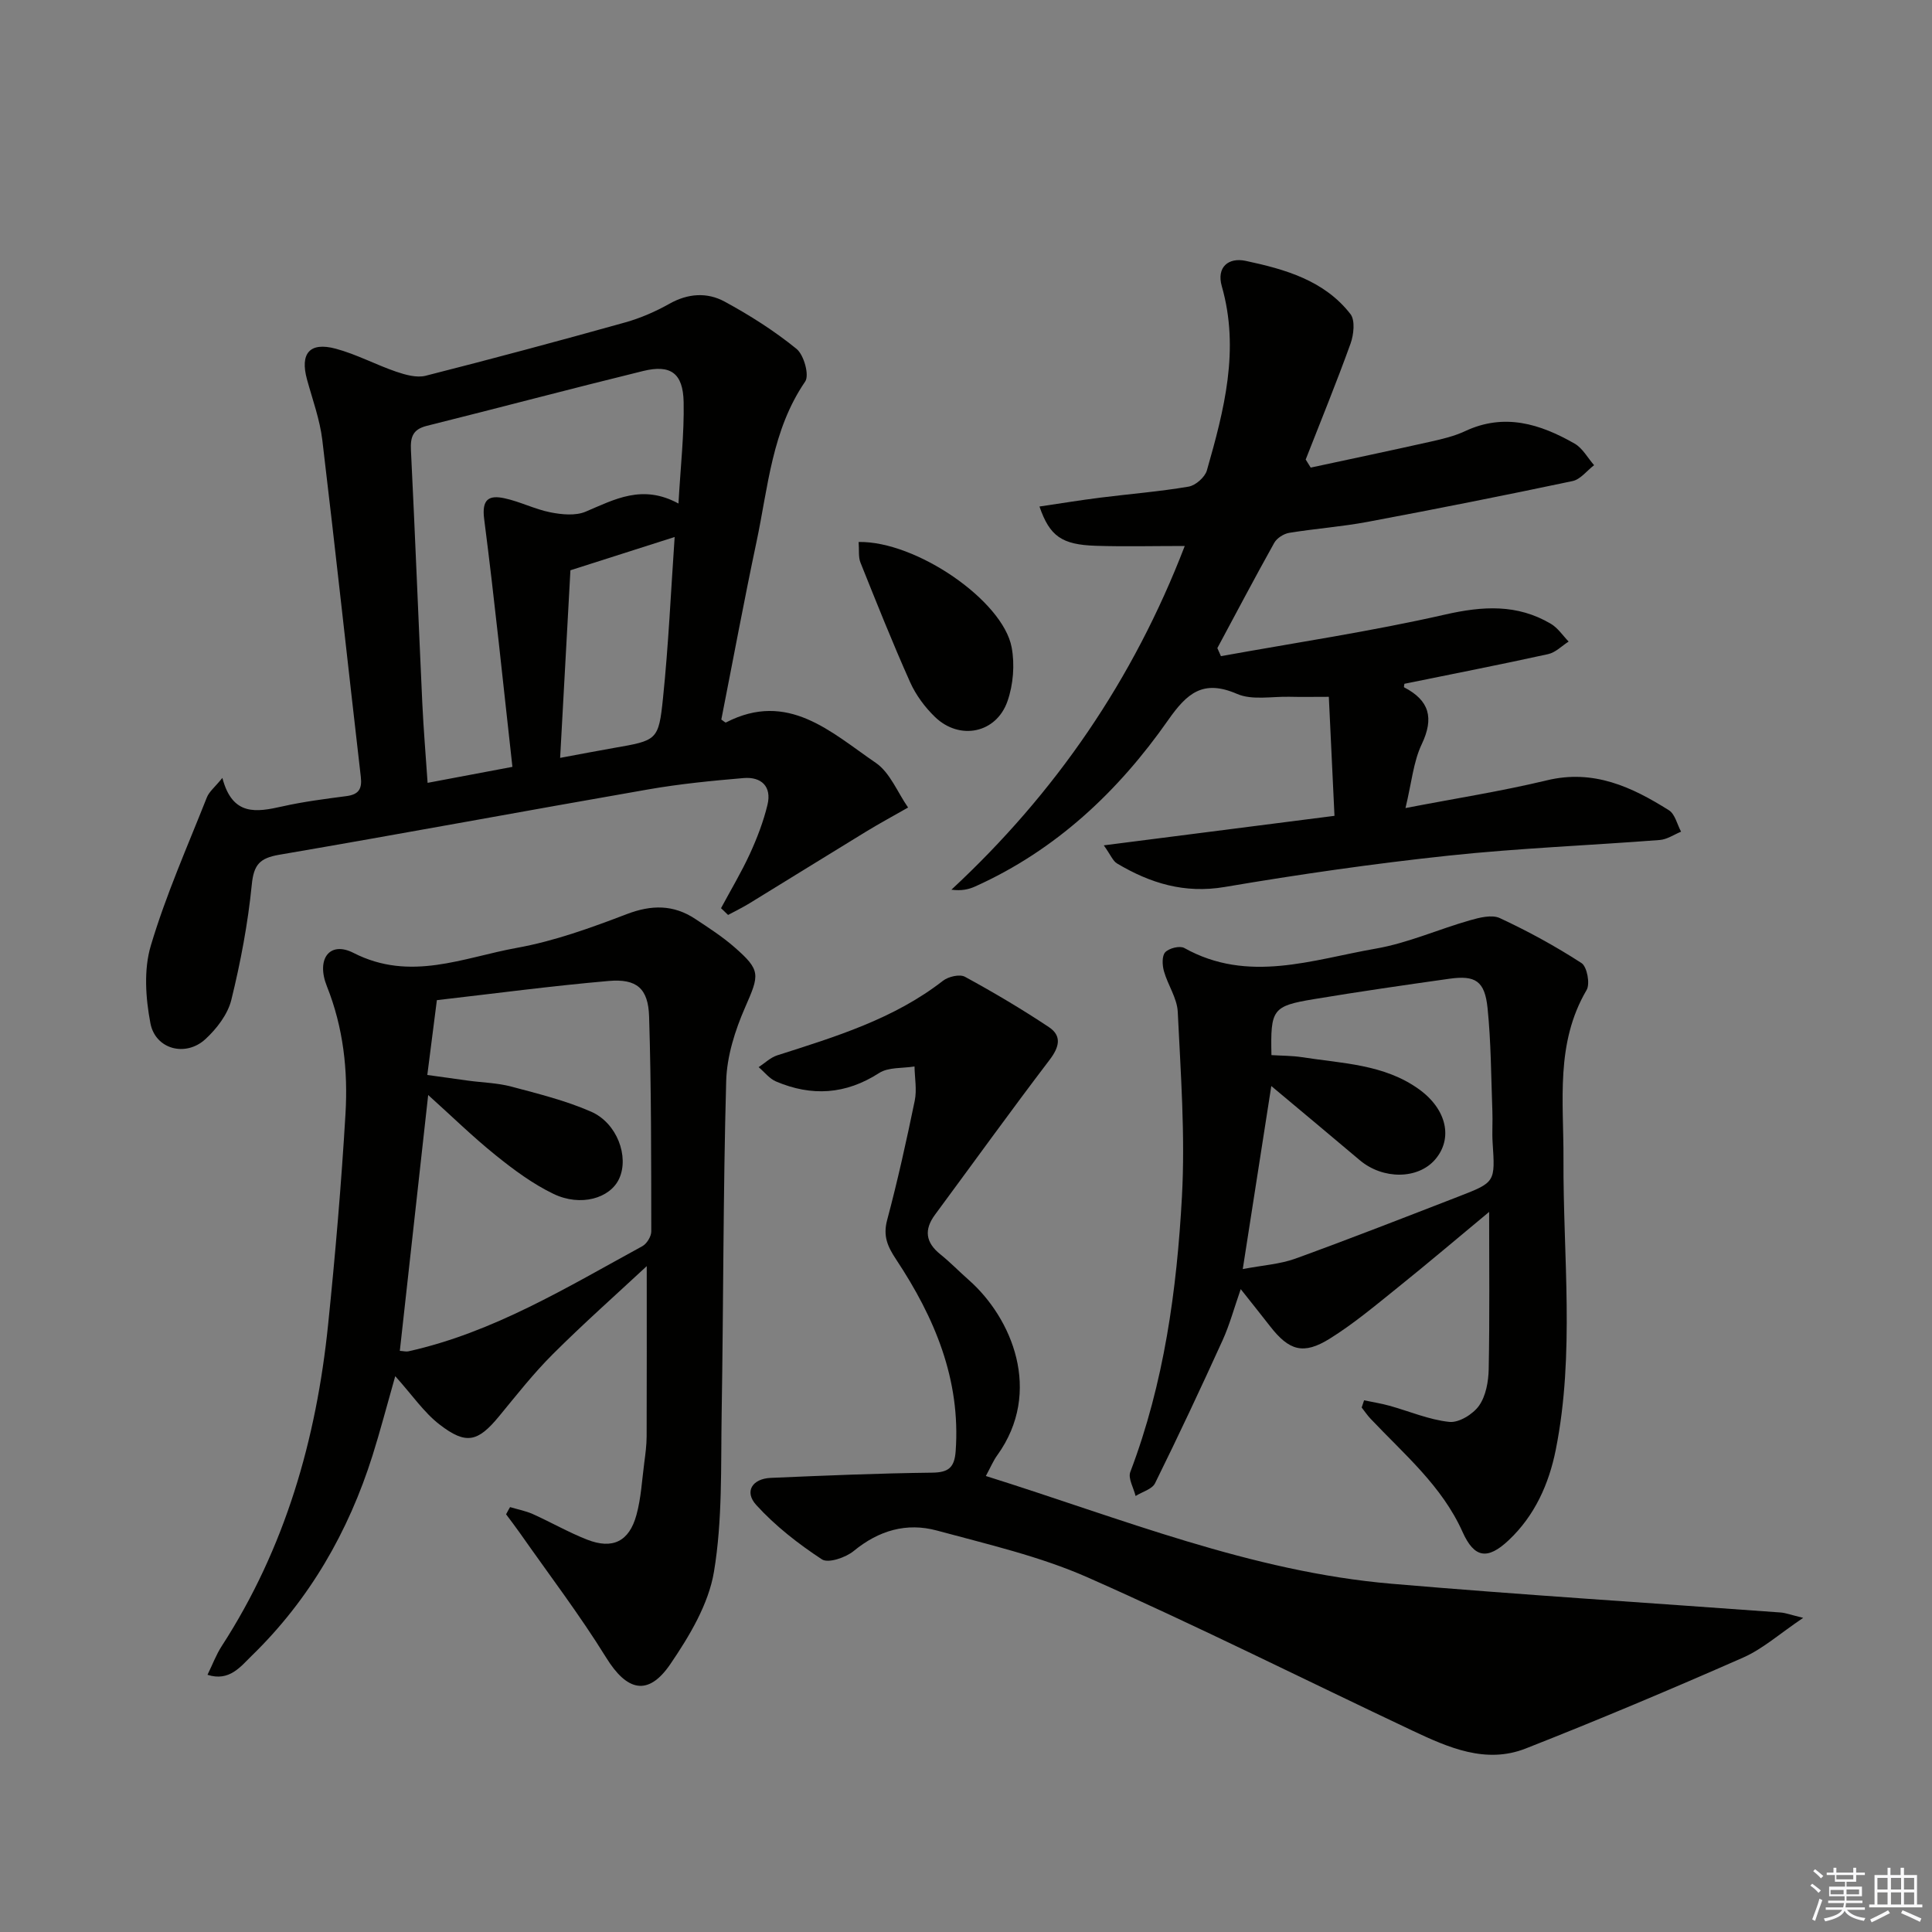 <svg enable-background="new 0 0 400 400" viewBox="0 0 400 400" xmlns="http://www.w3.org/2000/svg"><rect x="0" y="0" width="400" height="400" fill="#808080" stroke="none"/><g fill="#010100"><path d="m149.28 188.03c2-3.73 4.19-7.38 5.96-11.22 1.5-3.27 2.82-6.7 3.66-10.19.91-3.78-1.27-5.84-4.95-5.53-6.6.56-13.22 1.21-19.74 2.35-25.48 4.43-50.91 9.17-76.41 13.53-4.02.69-5.26 2.04-5.67 6.18-.8 8.03-2.31 16.04-4.24 23.88-.74 2.99-3.03 5.97-5.37 8.12-4.08 3.75-10.35 2.11-11.38-3.3-.99-5.2-1.4-11.1.08-16.05 3.11-10.46 7.58-20.52 11.61-30.71.47-1.19 1.65-2.11 3.21-4.03 2.08 7.96 7.06 7.1 12.41 5.9 4.36-.98 8.82-1.55 13.25-2.13 2.56-.33 3.3-1.47 3-4.01-2.69-23.24-5.19-46.5-7.97-69.73-.51-4.24-2.03-8.37-3.17-12.53-1.47-5.38.53-7.81 5.93-6.37 4.3 1.15 8.32 3.32 12.55 4.77 1.92.65 4.22 1.3 6.07.84 13.82-3.51 27.6-7.21 41.34-11.05 3.17-.89 6.28-2.25 9.15-3.86 3.83-2.16 7.8-2.41 11.4-.46 5.22 2.83 10.31 6.06 14.91 9.8 1.53 1.24 2.7 5.45 1.79 6.77-6.88 10.05-7.67 21.82-10.06 33.12-2.6 12.28-4.89 24.63-7.3 36.86.46.29.82.67.96.6 12.85-6.64 21.78 2.05 31.01 8.35 2.96 2.02 4.51 6.12 6.7 9.26-2.9 1.66-5.84 3.24-8.69 4.98-8.06 4.92-16.08 9.91-24.13 14.84-1.44.88-2.96 1.62-4.45 2.42-.49-.48-.97-.94-1.46-1.4zm-8.81-83.78c.44-7.8 1.2-14.41 1.07-21.01-.12-5.99-2.69-7.82-8.38-6.43-14.97 3.67-29.86 7.63-44.81 11.36-2.88.72-3.4 2.31-3.27 5.02.86 17.44 1.54 34.89 2.35 52.33.25 5.39.71 10.78 1.1 16.56 5.79-1.09 11.06-2.09 17.56-3.31-1.95-17.46-3.67-34.42-5.85-51.32-.53-4.11 1-4.98 4.2-4.29 3.23.69 6.27 2.27 9.5 2.91 2.36.47 5.2.75 7.3-.13 6.02-2.55 11.76-5.76 19.23-1.69zm-.79 6.93c-7.21 2.3-14.06 4.49-21.58 6.89-.65 11.91-1.38 25.2-2.13 38.84 4.23-.78 7.63-1.45 11.04-2.04 9.01-1.57 9.36-1.53 10.26-10.37 1.14-11 1.63-22.06 2.41-33.32z"/><path d="m105.6 312.03c1.57.47 3.22.78 4.71 1.44 3.78 1.7 7.4 3.79 11.26 5.3 5.27 2.06 8.7.38 10.2-5.12.96-3.49 1.14-7.19 1.62-10.81.24-1.81.48-3.64.49-5.47.04-11.6.02-23.21.02-35.23-6.35 5.91-13.1 11.89-19.47 18.25-3.99 3.98-7.5 8.46-11.09 12.82-4.39 5.33-6.82 5.99-12.36 1.7-3.21-2.48-5.59-6.03-9.15-9.99-1.83 6.44-3.14 11.47-4.7 16.42-4.99 15.81-13.06 29.83-24.98 41.43-2.32 2.25-4.64 5.44-9.19 3.98 1.04-2.12 1.79-4.16 2.95-5.95 13.13-20.27 19.58-42.77 22.02-66.54 1.49-14.53 2.74-29.09 3.6-43.67.53-8.96-.44-17.84-3.85-26.39-2.27-5.68.58-9.43 5.51-6.91 11.79 6.02 22.74.95 33.84-1.05 7.75-1.4 15.33-4.15 22.73-6.98 5.13-1.96 9.67-1.99 14.18.99 2.77 1.83 5.59 3.65 8.09 5.83 5.55 4.83 5.2 5.72 2.25 12.46-2.09 4.77-3.79 10.13-3.93 15.27-.64 22.96-.56 45.93-.94 68.89-.18 10.93.19 22.01-1.59 32.71-1.12 6.72-5.08 13.32-9.02 19.11-4.62 6.78-9.02 5.59-13.3-1.33-5.5-8.89-11.87-17.24-17.87-25.81-.92-1.31-1.9-2.58-2.85-3.86.24-.48.53-.98.82-1.49zm-22.82-32.35c.81.05 1.31.2 1.76.1 17.64-3.92 32.86-13.27 48.45-21.77.93-.51 1.86-2.03 1.85-3.08-.02-14.82.01-29.66-.45-44.47-.18-5.82-2.57-7.87-8.38-7.36-11.87 1.03-23.69 2.61-35.56 3.97-.71 5.51-1.33 10.39-1.98 15.49 2.94.41 5.71.81 8.48 1.18 2.96.4 6.01.46 8.88 1.22 5.59 1.49 11.28 2.89 16.55 5.2 5.41 2.37 7.89 9.32 5.82 13.85-1.86 4.09-7.98 5.89-13.63 3.16-4.27-2.06-8.21-4.98-11.92-7.97-4.73-3.8-9.08-8.07-14-12.49-2 18.11-3.93 35.49-5.87 52.97z"/><path d="m204.11 305.59c28.03 8.79 54.91 19.82 84.01 22.31 26.82 2.3 53.7 3.97 80.55 5.95 1.06.08 2.09.49 4.66 1.11-4.87 3.28-8.36 6.43-12.45 8.23-14.88 6.55-29.87 12.87-45 18.82-8.27 3.25-16.02-.2-23.45-3.7-22.41-10.58-44.58-21.7-67.23-31.72-9.91-4.38-20.71-6.85-31.23-9.71-6.27-1.7-12.04-.02-17.21 4.23-1.66 1.37-5.28 2.6-6.59 1.74-4.9-3.22-9.67-6.93-13.6-11.26-2.52-2.77-.82-5.44 3-5.61 11.13-.48 22.26-.95 33.4-1.08 3.42-.04 4.64-1.05 4.89-4.45 1.07-14.86-4.38-27.69-12.31-39.67-1.79-2.7-2.76-4.85-1.88-8.17 2.18-8.17 4.01-16.45 5.72-24.74.46-2.26-.01-4.71-.05-7.07-2.47.41-5.4.11-7.33 1.36-6.93 4.46-13.97 4.88-21.34 1.75-1.37-.58-2.41-1.96-3.6-2.97 1.27-.83 2.44-1.99 3.84-2.44 12.03-3.85 24.12-7.5 34.33-15.45 1.11-.86 3.46-1.41 4.54-.82 5.93 3.23 11.76 6.68 17.38 10.42 2.75 1.83 2.15 4.15.15 6.78-8.05 10.57-15.82 21.36-23.72 32.05-2.3 3.11-1.97 5.74 1.07 8.19 2.07 1.66 3.93 3.59 5.93 5.35 8.88 7.83 15.37 23.1 5.88 36.28-.78 1.06-1.29 2.3-2.36 4.29z"/><path d="m252.78 135.85c15.48-2.8 31.07-5.12 46.4-8.61 7.82-1.78 14.94-2.21 21.91 1.91 1.45.86 2.47 2.43 3.68 3.68-1.41.89-2.71 2.27-4.25 2.6-9.87 2.17-19.8 4.11-29.75 6.14-.02.16-.16.69-.05.74 5.22 2.71 6.22 6.33 3.63 11.78-1.73 3.64-2.08 7.93-3.36 13.21 10.3-1.99 19.88-3.48 29.27-5.74 9.67-2.34 17.59 1.36 25.28 6.2 1.26.8 1.69 2.92 2.51 4.43-1.47.6-2.91 1.61-4.41 1.72-14.57 1.13-29.21 1.69-43.73 3.24-15.51 1.65-30.97 3.88-46.35 6.49-8.33 1.41-15.42-.78-22.29-4.87-.86-.51-1.3-1.73-2.74-3.75 16.29-2.09 31.65-4.05 47.76-6.11-.39-8.28-.77-16.32-1.17-24.64-3.23 0-5.68.05-8.12-.01-3.66-.09-7.75.76-10.87-.59-7.06-3.06-10.37-.16-14.3 5.45-10.33 14.75-23.22 26.89-39.92 34.41-1.36.61-2.84.95-4.93.67 21.59-20.05 37.66-43.48 48.31-71.16-6.65 0-12.54.15-18.42-.04-7.04-.23-9.53-1.97-11.66-8.13 4.3-.63 8.45-1.32 12.62-1.84 6.09-.77 12.22-1.25 18.26-2.28 1.45-.25 3.38-1.95 3.78-3.35 3.57-12.48 6.84-25.01 3.09-38.14-1.13-3.96 1.38-6.01 4.95-5.25 8.15 1.74 16.28 4.04 21.69 11.02 1 1.29.68 4.25.02 6.1-2.91 8.07-6.16 16.02-9.29 24.01.35.56.69 1.11 1.04 1.67 8.28-1.78 16.56-3.52 24.82-5.37 2.42-.54 4.9-1.13 7.13-2.17 8.14-3.82 15.55-1.51 22.68 2.57 1.66.95 2.71 2.95 4.04 4.47-1.48 1.13-2.81 2.94-4.46 3.29-14.1 2.98-28.24 5.78-42.4 8.44-5.38 1.01-10.86 1.4-16.27 2.28-1.13.19-2.53 1.08-3.08 2.05-4.03 7.21-7.88 14.53-11.79 21.81.24.56.49 1.11.74 1.67z"/><path d="m282.42 289.92c1.75.37 3.52.64 5.24 1.12 4.14 1.15 8.21 2.91 12.41 3.35 1.98.21 4.9-1.59 6.15-3.36 1.42-2.01 1.95-5 2-7.58.21-10.73.09-21.47.09-32.54-6.16 5.11-12.54 10.53-19.06 15.77-4.53 3.64-9.02 7.41-13.93 10.47-5.47 3.41-8.43 2.49-12.36-2.56-1.83-2.35-3.69-4.67-6.08-7.69-1.38 3.95-2.3 7.39-3.75 10.58-4.52 9.94-9.16 19.83-13.99 29.61-.61 1.24-2.65 1.77-4.03 2.64-.4-1.68-1.6-3.65-1.09-4.98 6.99-18.39 9.63-37.64 10.69-57.04.69-12.7-.26-25.5-.87-38.23-.14-2.84-2.06-5.55-2.86-8.41-.35-1.24-.44-3.17.27-3.92.79-.84 3.01-1.4 3.94-.88 13.22 7.39 26.52 2.41 39.66.13 6.62-1.15 12.93-3.99 19.44-5.85 2-.57 4.58-1.24 6.25-.46 5.82 2.71 11.5 5.81 16.89 9.3 1.15.74 1.82 4.29 1.06 5.58-6.51 11.07-4.73 23.08-4.79 34.99-.1 20.08 2.39 40.27-1.6 60.22-1.41 7.05-4.35 13.64-9.76 18.72-4.35 4.09-7.1 3.71-9.53-1.72-4.29-9.58-12.15-16.13-19.09-23.49-.66-.7-1.2-1.52-1.8-2.28.16-.49.33-.99.5-1.49zm-19.21-65.07c-2.04 13.07-3.91 25.1-5.91 37.9 4.17-.8 7.69-1.01 10.88-2.16 11.38-4.13 22.66-8.55 33.95-12.92 7.48-2.9 7.43-2.96 6.9-11.13-.14-2.15.04-4.33-.05-6.49-.27-7.13-.27-14.29-1-21.37-.58-5.59-2.52-6.8-7.91-6.04-9.36 1.32-18.71 2.67-28.03 4.22-8.61 1.43-9.01 2.09-8.8 11.59 2.08.13 4.23.11 6.32.43 8.31 1.3 17 1.44 24.2 6.62 5.8 4.16 7.08 10.21 3.4 14.53-3.56 4.18-10.85 4.22-15.64.17-5.82-4.92-11.67-9.79-18.31-15.35z"/><path d="m177.77 112.21c11.87-.22 29.85 12.1 31.68 21.81.67 3.57.34 7.72-.86 11.15-2.31 6.65-9.89 8.18-14.98 3.3-2.11-2.03-3.99-4.57-5.18-7.23-3.65-8.16-6.96-16.48-10.29-24.79-.45-1.15-.24-2.56-.37-4.24z"/></g><path d="m374.8 390.4.4-.4c.7.5 1.3 1 1.8 1.4l-.5.5c-.5-.6-1.1-1.1-1.7-1.5zm1 7.3-.6-.3c.5-1.4 1.1-2.8 1.5-4.3.2.1.4.2.6.3-.5 1.3-1 2.8-1.5 4.3zm-.4-10.3.4-.4c.4.3 1 .8 1.7 1.4l-.5.5c-.4-.5-1-1-1.6-1.5zm2.5.3h1.7v-1h.6v1h3.5v-1h.6v1h1.8v.5h-1.8v1.4h-2v1h3.2v2h-3.2v.9h3.3v.5h-3.4c0 .3-.1.6-.1.9h4v.5h-3.7c.7.9 1.9 1.5 3.8 1.7-.1.2-.2.4-.3.6-2.1-.4-3.5-1.1-4-2.1-.4 1-1.8 1.7-4 2.2-.1-.2-.2-.4-.3-.6 2.1-.4 3.4-1 3.8-1.8h-3.4v-.5h3.6c.1-.3.1-.6.2-.9h-3.3v-.5h3.4c0-.3 0-.6 0-.9h-3.2v-2h3.3v-1h-2.1v-1.4h-1.7v-.5zm1.1 3.5v1h2.7c0-.3 0-.4 0-.4 0-.1 0-.2 0-.2 0-.1 0-.2 0-.3h-2.7zm1.2-3v.9h3.5v-.9zm4.7 3h-2.6v.6.4h2.6z" fill="#fafafb"/><path d="m393.6 386.7h.6v1.5h2.7v6.1h1.1v.6h-11v-.6h1.1v-6.1h2.7v-1.5h.6v1.5h2.1v-1.5zm-2.7 8.8.4.6c-1.2.6-2.5 1.3-3.8 1.9-.1-.2-.2-.4-.3-.6 1.2-.6 2.5-1.2 3.7-1.9zm-2.2-6.7v2.4h2.1v-2.4zm0 3v2.5h2.1v-2.5zm2.8-3v2.4h2.1v-2.4zm0 3v2.5h2.1v-2.5zm6 6.1c-1.4-.7-2.7-1.3-3.9-1.8l.3-.6c1.5.6 2.7 1.2 3.9 1.7zm-1.2-9.1h-2.1v2.4h2.1zm-2.1 3v2.5h2.1v-2.5z" fill="#fafafb"/></svg>